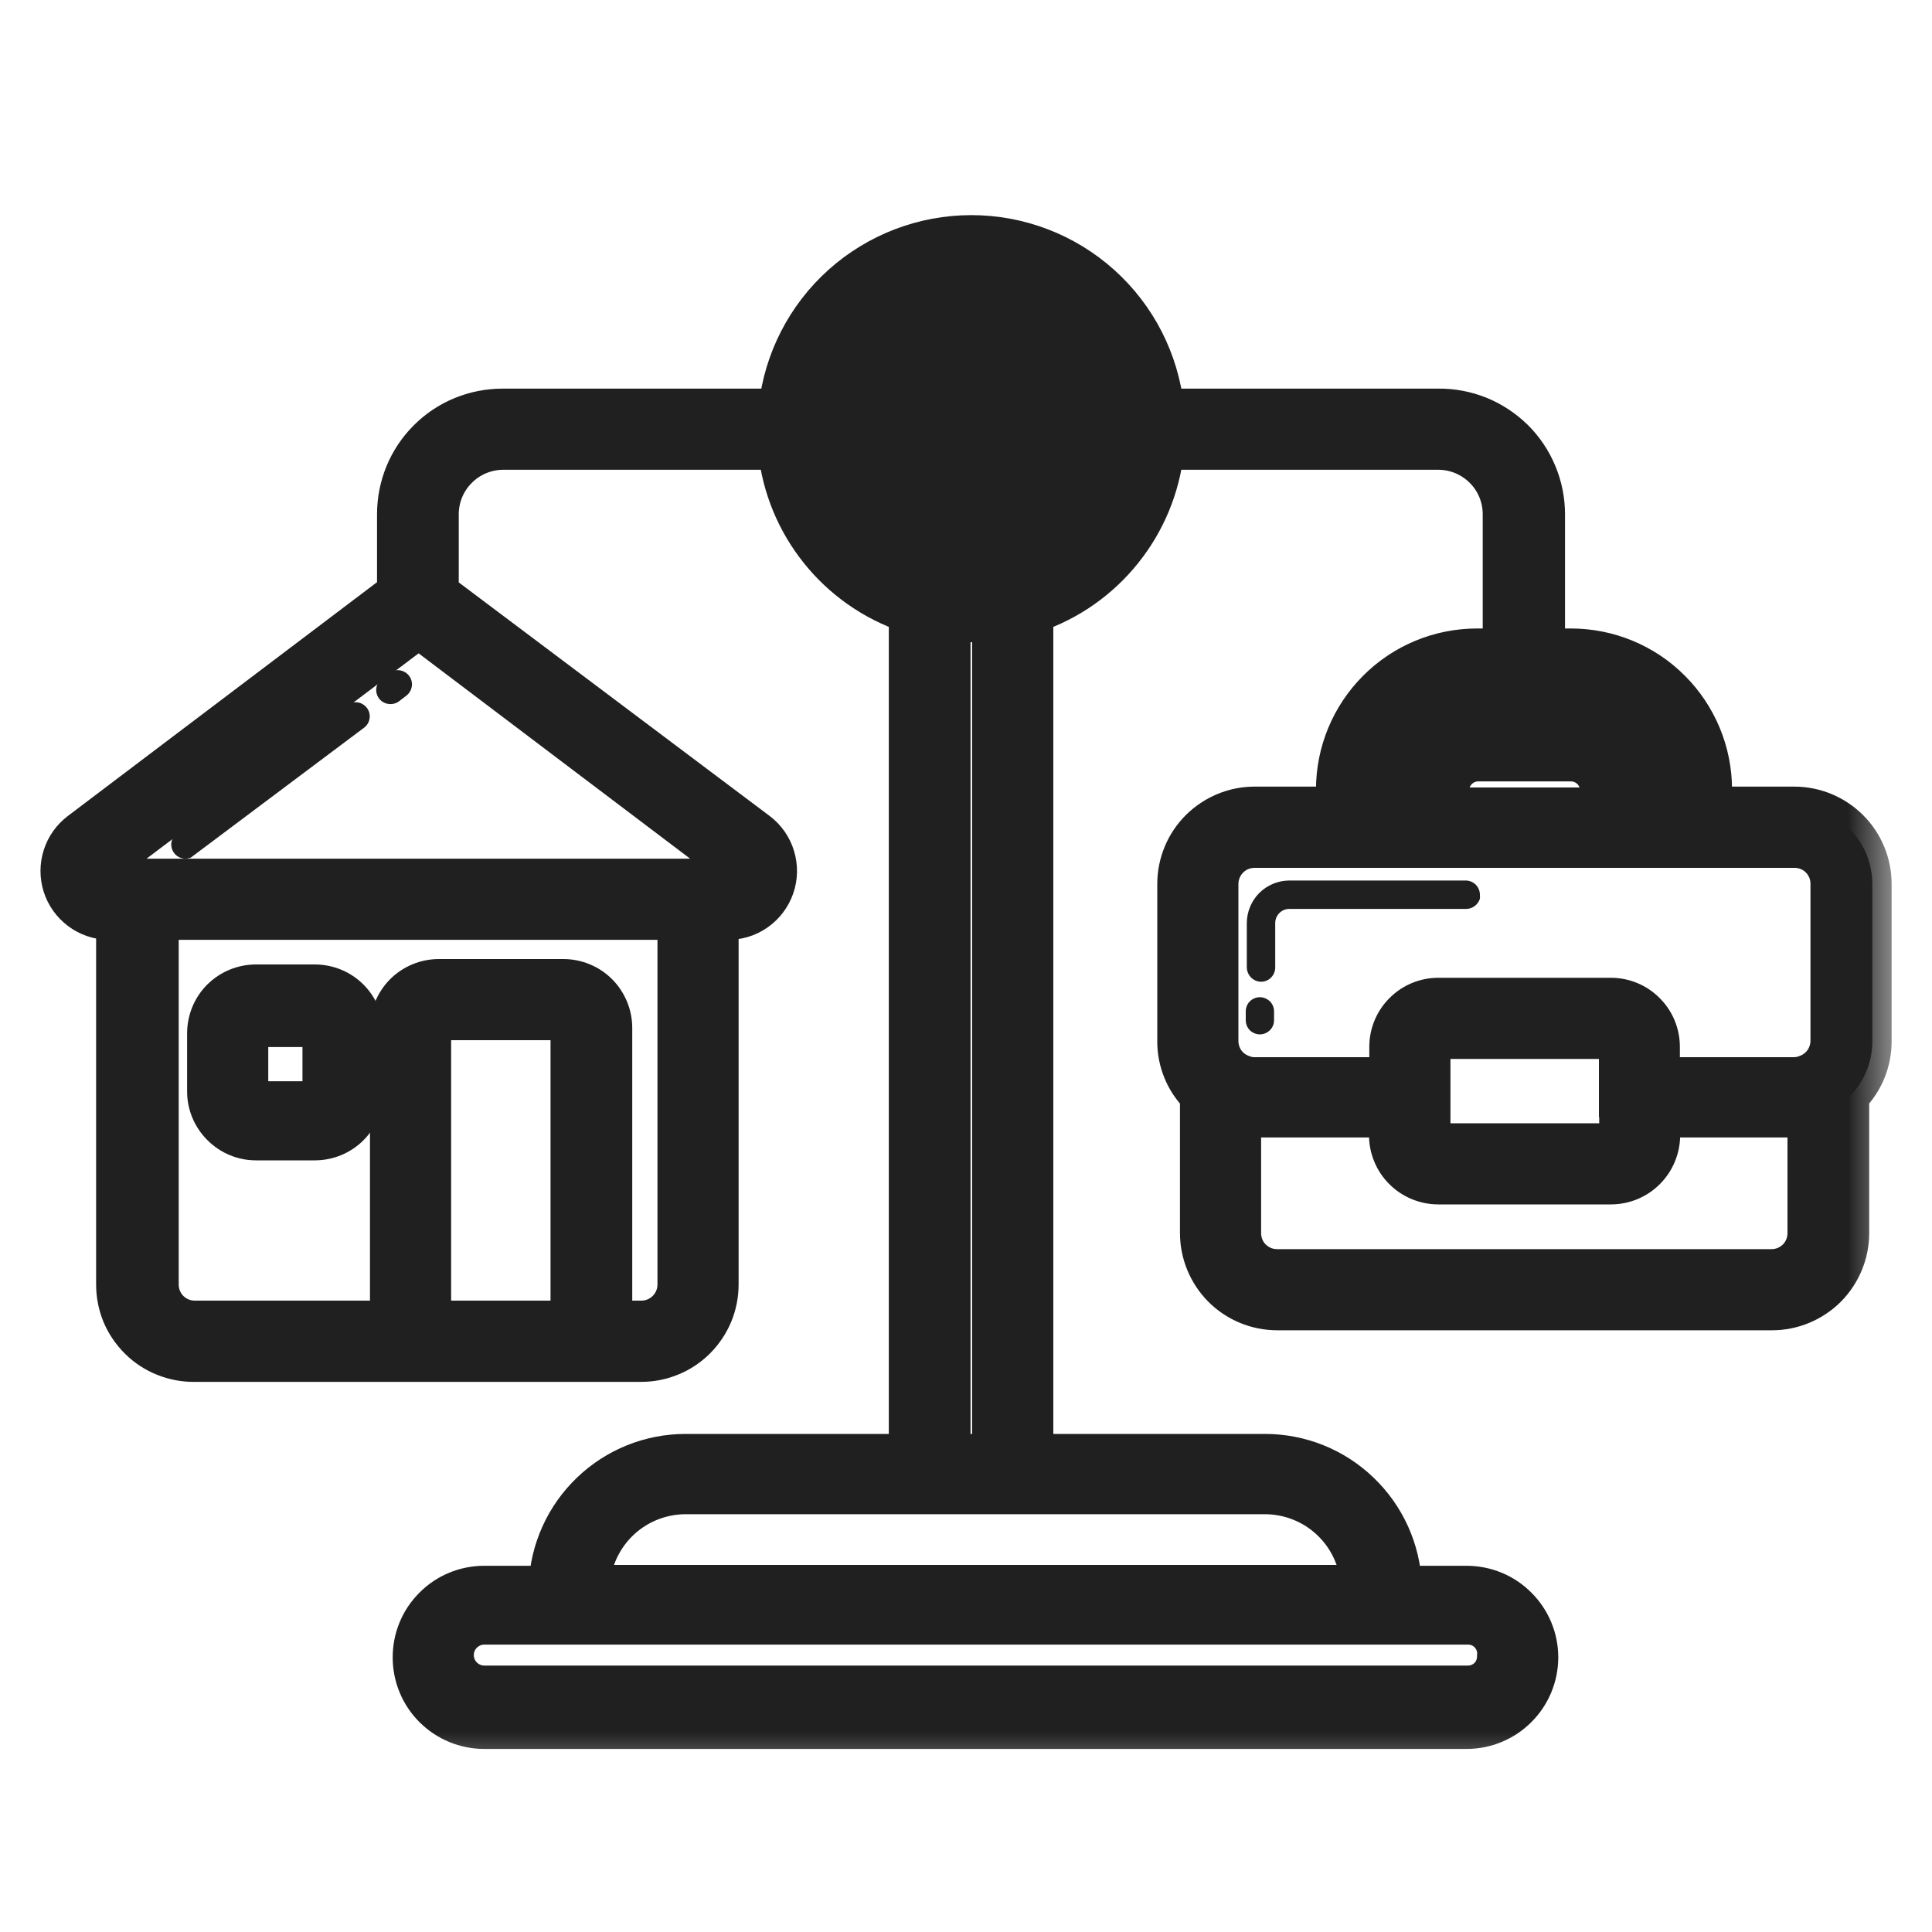 <svg width="20" height="20" viewBox="0 0 20 20" fill="none" xmlns="http://www.w3.org/2000/svg">
<path d="M2.65 11.912V11.912H2.65H3.258C3.421 11.912 3.577 11.848 3.692 11.733C3.807 11.618 3.871 11.462 3.871 11.299V10.697C3.871 10.534 3.807 10.378 3.692 10.263C3.577 10.148 3.421 10.084 3.258 10.084H2.65C2.488 10.084 2.332 10.148 2.216 10.263C2.101 10.378 2.037 10.534 2.037 10.697V11.305H2.037L2.037 11.306C2.039 11.468 2.105 11.621 2.22 11.734C2.334 11.848 2.489 11.912 2.65 11.912ZM2.604 10.655L2.637 10.697L2.604 10.655ZM2.677 10.739H3.231V11.293H2.677V10.739Z" fill="#212020" stroke="#212020" stroke-width="0.2"/>
<path d="M3.604 7.299L1.811 8.643C1.789 8.667 1.775 8.699 1.773 8.732C1.771 8.766 1.78 8.799 1.799 8.826C1.818 8.854 1.846 8.874 1.878 8.883C1.91 8.892 1.945 8.89 1.975 8.878L3.769 7.533C3.784 7.522 3.797 7.507 3.807 7.491C3.817 7.474 3.823 7.456 3.826 7.437C3.829 7.418 3.828 7.398 3.823 7.38C3.818 7.361 3.81 7.343 3.798 7.328C3.786 7.313 3.772 7.3 3.755 7.29C3.739 7.28 3.72 7.273 3.701 7.271C3.682 7.268 3.663 7.269 3.644 7.274C3.626 7.279 3.608 7.287 3.593 7.299H3.604Z" fill="#212020"/>
<path d="M4.03 6.967L3.953 7.026C3.922 7.049 3.902 7.084 3.896 7.122C3.89 7.161 3.901 7.2 3.924 7.231C3.948 7.262 3.982 7.282 4.021 7.287C4.059 7.293 4.098 7.283 4.129 7.261L4.206 7.202C4.221 7.19 4.234 7.176 4.244 7.159C4.254 7.143 4.26 7.124 4.263 7.105C4.266 7.086 4.265 7.067 4.26 7.048C4.255 7.029 4.247 7.012 4.235 6.996C4.223 6.981 4.209 6.968 4.192 6.958C4.176 6.948 4.157 6.942 4.138 6.939C4.119 6.936 4.1 6.937 4.081 6.942C4.062 6.947 4.045 6.955 4.03 6.967Z" fill="#212020"/>
<path d="M11.285 4.443L11.385 4.443C11.385 4.268 11.351 4.095 11.284 3.933C11.218 3.772 11.12 3.625 10.996 3.501C10.873 3.377 10.726 3.279 10.564 3.212C10.403 3.145 10.23 3.11 10.055 3.11C9.791 3.11 9.533 3.187 9.314 3.333C9.094 3.48 8.923 3.687 8.822 3.931C8.72 4.174 8.694 4.442 8.745 4.701C8.796 4.96 8.922 5.198 9.109 5.384C9.295 5.571 9.532 5.698 9.791 5.75C10.05 5.802 10.318 5.775 10.561 5.675C10.805 5.574 11.013 5.403 11.16 5.184C11.307 4.964 11.385 4.707 11.385 4.443L11.285 4.443ZM11.285 4.443C11.285 4.281 11.254 4.121 11.192 3.971C11.13 3.822 11.04 3.686 10.925 3.571C10.811 3.457 10.675 3.366 10.526 3.304C10.377 3.242 10.216 3.21 10.055 3.21C9.811 3.21 9.572 3.282 9.369 3.417C9.166 3.552 9.008 3.744 8.914 3.969C8.82 4.195 8.795 4.443 8.843 4.682C8.89 4.921 9.007 5.141 9.179 5.314C9.352 5.486 9.571 5.604 9.811 5.652C10.05 5.7 10.298 5.675 10.523 5.582C10.749 5.489 10.941 5.331 11.077 5.128C11.213 4.925 11.285 4.687 11.285 4.443ZM10.055 5.18L10.054 5.18C9.908 5.18 9.765 5.137 9.643 5.056C9.521 4.975 9.426 4.86 9.369 4.724C9.313 4.589 9.298 4.44 9.327 4.297C9.355 4.153 9.426 4.021 9.529 3.918C9.633 3.814 9.765 3.744 9.908 3.715C10.052 3.687 10.201 3.701 10.336 3.758C10.471 3.814 10.587 3.909 10.668 4.031C10.749 4.153 10.792 4.296 10.791 4.443V4.443C10.791 4.638 10.714 4.826 10.576 4.964C10.438 5.102 10.25 5.18 10.055 5.18Z" fill="#212020" stroke="#212020" stroke-width="0.2"/>
<mask id="path-5-outside-1_6210_737" maskUnits="userSpaceOnUse" x="-0.381" y="1.427" width="20" height="17" fill="black">
<rect fill="white" x="-0.381" y="1.427" width="20" height="17"/>
<path d="M18.575 8.343H17.73V8.173C17.73 7.784 17.575 7.411 17.3 7.136C17.025 6.86 16.651 6.706 16.262 6.706H16.001V5.324C16.001 5.178 15.972 5.034 15.916 4.9C15.86 4.765 15.778 4.643 15.675 4.541C15.571 4.439 15.448 4.358 15.314 4.303C15.179 4.249 15.034 4.221 14.889 4.223H12.057C12.003 3.729 11.769 3.273 11.4 2.942C11.03 2.61 10.551 2.427 10.055 2.427C9.559 2.427 9.08 2.61 8.71 2.942C8.341 3.273 8.107 3.729 8.053 4.223H5.204C5.059 4.223 4.916 4.251 4.782 4.306C4.648 4.361 4.527 4.442 4.425 4.544C4.322 4.647 4.241 4.768 4.186 4.902C4.131 5.036 4.103 5.179 4.103 5.324V6.148C4.071 6.161 4.041 6.177 4.012 6.195L0.825 8.605C0.74 8.669 0.676 8.757 0.644 8.859C0.611 8.96 0.611 9.07 0.643 9.171C0.675 9.273 0.739 9.362 0.824 9.426C0.909 9.49 1.012 9.526 1.118 9.529H1.195V13.298C1.195 13.405 1.216 13.511 1.257 13.61C1.299 13.709 1.36 13.798 1.436 13.873C1.513 13.949 1.603 14.008 1.703 14.047C1.803 14.087 1.909 14.107 2.016 14.105H6.639C6.745 14.105 6.85 14.084 6.948 14.043C7.046 14.003 7.135 13.943 7.21 13.868C7.284 13.793 7.344 13.704 7.385 13.606C7.425 13.508 7.446 13.404 7.446 13.298V9.529H7.522C7.631 9.532 7.739 9.501 7.828 9.439C7.918 9.377 7.986 9.288 8.022 9.185C8.058 9.082 8.06 8.97 8.028 8.866C7.997 8.762 7.932 8.67 7.845 8.605L4.637 6.195C4.61 6.177 4.58 6.161 4.549 6.148V5.324C4.549 5.149 4.618 4.982 4.741 4.859C4.863 4.735 5.03 4.665 5.204 4.663H8.048C8.089 5.044 8.238 5.405 8.478 5.704C8.717 6.003 9.038 6.228 9.401 6.351V15.044H7.097C6.729 15.044 6.376 15.186 6.111 15.441C5.846 15.695 5.689 16.041 5.673 16.409H5.013C4.814 16.409 4.624 16.487 4.484 16.628C4.343 16.768 4.265 16.958 4.265 17.157C4.265 17.355 4.343 17.546 4.484 17.686C4.624 17.826 4.814 17.905 5.013 17.905H15.182C15.381 17.905 15.571 17.826 15.711 17.686C15.852 17.546 15.931 17.355 15.931 17.157C15.931 16.958 15.852 16.768 15.711 16.628C15.571 16.487 15.381 16.409 15.182 16.409H14.519C14.503 16.041 14.346 15.695 14.081 15.441C13.816 15.186 13.463 15.044 13.096 15.044H10.704V6.351C11.067 6.228 11.387 6.003 11.626 5.704C11.866 5.405 12.015 5.044 12.057 4.663H14.889C15.064 4.663 15.232 4.733 15.356 4.857C15.48 4.98 15.549 5.148 15.549 5.324V6.706H15.291C14.902 6.706 14.528 6.86 14.253 7.136C13.978 7.411 13.823 7.784 13.823 8.173V8.343H12.987C12.773 8.343 12.568 8.429 12.416 8.58C12.265 8.731 12.18 8.937 12.18 9.151V10.777C12.179 10.883 12.2 10.988 12.24 11.085C12.28 11.183 12.34 11.272 12.415 11.346V12.764C12.415 12.978 12.5 13.183 12.651 13.335C12.802 13.486 13.008 13.571 13.222 13.571H18.343C18.557 13.571 18.762 13.486 18.914 13.335C19.065 13.183 19.15 12.978 19.15 12.764V11.346C19.3 11.195 19.383 10.99 19.382 10.777V9.151C19.382 8.937 19.297 8.731 19.146 8.58C18.994 8.429 18.789 8.343 18.575 8.343ZM5.899 13.664H4.47V10.642C4.47 10.622 4.478 10.603 4.491 10.59C4.505 10.576 4.524 10.568 4.543 10.568H5.826C5.845 10.568 5.864 10.576 5.878 10.59C5.892 10.603 5.899 10.622 5.899 10.642V13.664ZM7.006 13.298C7.006 13.395 6.967 13.488 6.898 13.557C6.829 13.626 6.736 13.664 6.639 13.664H6.345V10.642C6.345 10.505 6.291 10.375 6.195 10.278C6.099 10.182 5.968 10.128 5.832 10.128H4.543C4.407 10.128 4.276 10.182 4.18 10.278C4.084 10.375 4.03 10.505 4.03 10.642V13.664H2.016C1.919 13.664 1.826 13.626 1.757 13.557C1.688 13.488 1.65 13.395 1.65 13.298V9.529H7.006V13.298ZM7.566 8.957C7.579 8.966 7.588 8.979 7.592 8.994C7.597 9.008 7.597 9.024 7.592 9.039C7.587 9.053 7.578 9.066 7.565 9.075C7.553 9.084 7.538 9.089 7.522 9.089H1.133C1.118 9.088 1.104 9.082 1.092 9.073C1.081 9.063 1.072 9.051 1.068 9.036C1.064 9.022 1.064 9.007 1.069 8.992C1.074 8.978 1.083 8.966 1.095 8.957L4.288 6.547C4.301 6.538 4.317 6.532 4.333 6.532C4.35 6.532 4.366 6.538 4.379 6.547L7.566 8.957ZM15.49 17.148C15.49 17.226 15.46 17.301 15.405 17.356C15.349 17.411 15.275 17.442 15.197 17.442H5.013C4.931 17.442 4.853 17.409 4.795 17.351C4.737 17.294 4.705 17.215 4.705 17.133C4.705 17.052 4.737 16.973 4.795 16.916C4.853 16.858 4.931 16.825 5.013 16.825H15.182C15.225 16.823 15.267 16.83 15.306 16.845C15.346 16.861 15.382 16.885 15.411 16.916C15.44 16.946 15.462 16.983 15.476 17.023C15.49 17.063 15.495 17.106 15.49 17.148ZM13.096 15.475C13.346 15.476 13.588 15.571 13.77 15.743C13.953 15.915 14.063 16.149 14.079 16.4H6.114C6.129 16.149 6.24 15.915 6.422 15.743C6.605 15.571 6.846 15.476 7.097 15.475H13.096ZM10.263 15.044H9.847V6.448C9.916 6.452 9.986 6.452 10.055 6.448C10.124 6.452 10.194 6.452 10.263 6.448V15.044ZM10.055 6.028C9.743 6.028 9.438 5.936 9.178 5.763C8.919 5.591 8.716 5.344 8.597 5.056C8.477 4.768 8.445 4.451 8.506 4.145C8.567 3.839 8.717 3.558 8.938 3.337C9.158 3.117 9.439 2.967 9.745 2.906C10.051 2.845 10.368 2.877 10.657 2.996C10.945 3.116 11.191 3.318 11.364 3.578C11.537 3.838 11.629 4.143 11.628 4.455C11.625 4.87 11.458 5.268 11.163 5.561C10.869 5.854 10.47 6.018 10.055 6.019V6.028ZM16.556 8.352H15.009V8.182C15.009 8.104 15.04 8.03 15.095 7.975C15.15 7.92 15.225 7.889 15.303 7.889H16.262C16.34 7.889 16.415 7.92 16.47 7.975C16.525 8.03 16.556 8.104 16.556 8.182V8.352ZM14.302 8.784H18.575C18.623 8.783 18.671 8.793 18.716 8.811C18.761 8.829 18.801 8.856 18.835 8.89C18.869 8.924 18.896 8.965 18.915 9.01C18.933 9.054 18.942 9.102 18.942 9.151V10.777C18.941 10.851 18.918 10.923 18.876 10.984C18.833 11.045 18.773 11.091 18.704 11.117C18.661 11.135 18.615 11.144 18.569 11.144H17.19V10.836C17.19 10.7 17.136 10.569 17.039 10.473C16.943 10.376 16.812 10.322 16.676 10.322H14.889C14.753 10.322 14.622 10.376 14.526 10.473C14.429 10.569 14.375 10.7 14.375 10.836V11.144H12.987C12.942 11.144 12.897 11.135 12.855 11.117C12.786 11.091 12.726 11.045 12.684 10.984C12.643 10.923 12.62 10.851 12.62 10.777V9.151C12.62 9.053 12.659 8.96 12.728 8.891C12.796 8.822 12.89 8.784 12.987 8.784H14.302ZM16.755 11.364V11.754C16.755 11.774 16.748 11.792 16.734 11.806C16.72 11.82 16.701 11.828 16.682 11.828H14.889C14.87 11.827 14.851 11.819 14.838 11.805C14.824 11.792 14.816 11.774 14.815 11.754V10.836C14.815 10.816 14.823 10.798 14.837 10.784C14.851 10.77 14.869 10.762 14.889 10.762H16.679C16.698 10.762 16.717 10.77 16.731 10.784C16.745 10.798 16.752 10.816 16.752 10.836V11.364H16.755ZM14.275 8.173C14.275 7.901 14.384 7.64 14.576 7.447C14.769 7.254 15.03 7.146 15.303 7.146H16.262C16.535 7.146 16.796 7.254 16.989 7.447C17.181 7.64 17.29 7.901 17.29 8.173V8.343H16.996V8.173C16.996 7.979 16.919 7.792 16.781 7.654C16.643 7.517 16.457 7.44 16.262 7.44H15.303C15.206 7.439 15.111 7.458 15.021 7.495C14.932 7.531 14.851 7.585 14.783 7.654C14.715 7.722 14.661 7.803 14.624 7.892C14.587 7.981 14.569 8.077 14.569 8.173V8.343H14.275V8.173ZM18.704 12.764C18.704 12.812 18.695 12.86 18.677 12.905C18.659 12.949 18.632 12.99 18.598 13.024C18.563 13.058 18.523 13.085 18.478 13.104C18.433 13.122 18.386 13.131 18.337 13.131H13.222C13.174 13.131 13.126 13.122 13.081 13.104C13.036 13.085 12.996 13.058 12.961 13.024C12.927 12.99 12.9 12.949 12.882 12.905C12.864 12.86 12.854 12.812 12.855 12.764V11.575C12.899 11.578 12.943 11.578 12.987 11.575H14.372V11.745C14.371 11.814 14.384 11.882 14.41 11.945C14.435 12.008 14.473 12.066 14.521 12.114C14.569 12.163 14.627 12.202 14.69 12.228C14.753 12.254 14.82 12.268 14.889 12.268H16.679C16.815 12.267 16.945 12.213 17.041 12.117C17.137 12.021 17.192 11.89 17.193 11.754V11.575H18.578C18.62 11.578 18.662 11.578 18.704 11.575V12.764Z"/>
</mask>
<path d="M18.575 8.343H17.73V8.173C17.73 7.784 17.575 7.411 17.3 7.136C17.025 6.86 16.651 6.706 16.262 6.706H16.001V5.324C16.001 5.178 15.972 5.034 15.916 4.9C15.86 4.765 15.778 4.643 15.675 4.541C15.571 4.439 15.448 4.358 15.314 4.303C15.179 4.249 15.034 4.221 14.889 4.223H12.057C12.003 3.729 11.769 3.273 11.4 2.942C11.03 2.61 10.551 2.427 10.055 2.427C9.559 2.427 9.08 2.61 8.71 2.942C8.341 3.273 8.107 3.729 8.053 4.223H5.204C5.059 4.223 4.916 4.251 4.782 4.306C4.648 4.361 4.527 4.442 4.425 4.544C4.322 4.647 4.241 4.768 4.186 4.902C4.131 5.036 4.103 5.179 4.103 5.324V6.148C4.071 6.161 4.041 6.177 4.012 6.195L0.825 8.605C0.74 8.669 0.676 8.757 0.644 8.859C0.611 8.96 0.611 9.07 0.643 9.171C0.675 9.273 0.739 9.362 0.824 9.426C0.909 9.49 1.012 9.526 1.118 9.529H1.195V13.298C1.195 13.405 1.216 13.511 1.257 13.61C1.299 13.709 1.36 13.798 1.436 13.873C1.513 13.949 1.603 14.008 1.703 14.047C1.803 14.087 1.909 14.107 2.016 14.105H6.639C6.745 14.105 6.85 14.084 6.948 14.043C7.046 14.003 7.135 13.943 7.21 13.868C7.284 13.793 7.344 13.704 7.385 13.606C7.425 13.508 7.446 13.404 7.446 13.298V9.529H7.522C7.631 9.532 7.739 9.501 7.828 9.439C7.918 9.377 7.986 9.288 8.022 9.185C8.058 9.082 8.06 8.97 8.028 8.866C7.997 8.762 7.932 8.67 7.845 8.605L4.637 6.195C4.61 6.177 4.58 6.161 4.549 6.148V5.324C4.549 5.149 4.618 4.982 4.741 4.859C4.863 4.735 5.03 4.665 5.204 4.663H8.048C8.089 5.044 8.238 5.405 8.478 5.704C8.717 6.003 9.038 6.228 9.401 6.351V15.044H7.097C6.729 15.044 6.376 15.186 6.111 15.441C5.846 15.695 5.689 16.041 5.673 16.409H5.013C4.814 16.409 4.624 16.487 4.484 16.628C4.343 16.768 4.265 16.958 4.265 17.157C4.265 17.355 4.343 17.546 4.484 17.686C4.624 17.826 4.814 17.905 5.013 17.905H15.182C15.381 17.905 15.571 17.826 15.711 17.686C15.852 17.546 15.931 17.355 15.931 17.157C15.931 16.958 15.852 16.768 15.711 16.628C15.571 16.487 15.381 16.409 15.182 16.409H14.519C14.503 16.041 14.346 15.695 14.081 15.441C13.816 15.186 13.463 15.044 13.096 15.044H10.704V6.351C11.067 6.228 11.387 6.003 11.626 5.704C11.866 5.405 12.015 5.044 12.057 4.663H14.889C15.064 4.663 15.232 4.733 15.356 4.857C15.48 4.98 15.549 5.148 15.549 5.324V6.706H15.291C14.902 6.706 14.528 6.86 14.253 7.136C13.978 7.411 13.823 7.784 13.823 8.173V8.343H12.987C12.773 8.343 12.568 8.429 12.416 8.58C12.265 8.731 12.18 8.937 12.18 9.151V10.777C12.179 10.883 12.2 10.988 12.24 11.085C12.28 11.183 12.34 11.272 12.415 11.346V12.764C12.415 12.978 12.5 13.183 12.651 13.335C12.802 13.486 13.008 13.571 13.222 13.571H18.343C18.557 13.571 18.762 13.486 18.914 13.335C19.065 13.183 19.15 12.978 19.15 12.764V11.346C19.3 11.195 19.383 10.99 19.382 10.777V9.151C19.382 8.937 19.297 8.731 19.146 8.58C18.994 8.429 18.789 8.343 18.575 8.343ZM5.899 13.664H4.47V10.642C4.47 10.622 4.478 10.603 4.491 10.59C4.505 10.576 4.524 10.568 4.543 10.568H5.826C5.845 10.568 5.864 10.576 5.878 10.59C5.892 10.603 5.899 10.622 5.899 10.642V13.664ZM7.006 13.298C7.006 13.395 6.967 13.488 6.898 13.557C6.829 13.626 6.736 13.664 6.639 13.664H6.345V10.642C6.345 10.505 6.291 10.375 6.195 10.278C6.099 10.182 5.968 10.128 5.832 10.128H4.543C4.407 10.128 4.276 10.182 4.18 10.278C4.084 10.375 4.03 10.505 4.03 10.642V13.664H2.016C1.919 13.664 1.826 13.626 1.757 13.557C1.688 13.488 1.65 13.395 1.65 13.298V9.529H7.006V13.298ZM7.566 8.957C7.579 8.966 7.588 8.979 7.592 8.994C7.597 9.008 7.597 9.024 7.592 9.039C7.587 9.053 7.578 9.066 7.565 9.075C7.553 9.084 7.538 9.089 7.522 9.089H1.133C1.118 9.088 1.104 9.082 1.092 9.073C1.081 9.063 1.072 9.051 1.068 9.036C1.064 9.022 1.064 9.007 1.069 8.992C1.074 8.978 1.083 8.966 1.095 8.957L4.288 6.547C4.301 6.538 4.317 6.532 4.333 6.532C4.35 6.532 4.366 6.538 4.379 6.547L7.566 8.957ZM15.49 17.148C15.49 17.226 15.46 17.301 15.405 17.356C15.349 17.411 15.275 17.442 15.197 17.442H5.013C4.931 17.442 4.853 17.409 4.795 17.351C4.737 17.294 4.705 17.215 4.705 17.133C4.705 17.052 4.737 16.973 4.795 16.916C4.853 16.858 4.931 16.825 5.013 16.825H15.182C15.225 16.823 15.267 16.83 15.306 16.845C15.346 16.861 15.382 16.885 15.411 16.916C15.44 16.946 15.462 16.983 15.476 17.023C15.49 17.063 15.495 17.106 15.49 17.148ZM13.096 15.475C13.346 15.476 13.588 15.571 13.77 15.743C13.953 15.915 14.063 16.149 14.079 16.4H6.114C6.129 16.149 6.24 15.915 6.422 15.743C6.605 15.571 6.846 15.476 7.097 15.475H13.096ZM10.263 15.044H9.847V6.448C9.916 6.452 9.986 6.452 10.055 6.448C10.124 6.452 10.194 6.452 10.263 6.448V15.044ZM10.055 6.028C9.743 6.028 9.438 5.936 9.178 5.763C8.919 5.591 8.716 5.344 8.597 5.056C8.477 4.768 8.445 4.451 8.506 4.145C8.567 3.839 8.717 3.558 8.938 3.337C9.158 3.117 9.439 2.967 9.745 2.906C10.051 2.845 10.368 2.877 10.657 2.996C10.945 3.116 11.191 3.318 11.364 3.578C11.537 3.838 11.629 4.143 11.628 4.455C11.625 4.87 11.458 5.268 11.163 5.561C10.869 5.854 10.47 6.018 10.055 6.019V6.028ZM16.556 8.352H15.009V8.182C15.009 8.104 15.04 8.03 15.095 7.975C15.15 7.92 15.225 7.889 15.303 7.889H16.262C16.34 7.889 16.415 7.92 16.47 7.975C16.525 8.03 16.556 8.104 16.556 8.182V8.352ZM14.302 8.784H18.575C18.623 8.783 18.671 8.793 18.716 8.811C18.761 8.829 18.801 8.856 18.835 8.89C18.869 8.924 18.896 8.965 18.915 9.01C18.933 9.054 18.942 9.102 18.942 9.151V10.777C18.941 10.851 18.918 10.923 18.876 10.984C18.833 11.045 18.773 11.091 18.704 11.117C18.661 11.135 18.615 11.144 18.569 11.144H17.19V10.836C17.19 10.7 17.136 10.569 17.039 10.473C16.943 10.376 16.812 10.322 16.676 10.322H14.889C14.753 10.322 14.622 10.376 14.526 10.473C14.429 10.569 14.375 10.7 14.375 10.836V11.144H12.987C12.942 11.144 12.897 11.135 12.855 11.117C12.786 11.091 12.726 11.045 12.684 10.984C12.643 10.923 12.62 10.851 12.62 10.777V9.151C12.62 9.053 12.659 8.96 12.728 8.891C12.796 8.822 12.89 8.784 12.987 8.784H14.302ZM16.755 11.364V11.754C16.755 11.774 16.748 11.792 16.734 11.806C16.72 11.82 16.701 11.828 16.682 11.828H14.889C14.87 11.827 14.851 11.819 14.838 11.805C14.824 11.792 14.816 11.774 14.815 11.754V10.836C14.815 10.816 14.823 10.798 14.837 10.784C14.851 10.77 14.869 10.762 14.889 10.762H16.679C16.698 10.762 16.717 10.77 16.731 10.784C16.745 10.798 16.752 10.816 16.752 10.836V11.364H16.755ZM14.275 8.173C14.275 7.901 14.384 7.64 14.576 7.447C14.769 7.254 15.03 7.146 15.303 7.146H16.262C16.535 7.146 16.796 7.254 16.989 7.447C17.181 7.64 17.29 7.901 17.29 8.173V8.343H16.996V8.173C16.996 7.979 16.919 7.792 16.781 7.654C16.643 7.517 16.457 7.44 16.262 7.44H15.303C15.206 7.439 15.111 7.458 15.021 7.495C14.932 7.531 14.851 7.585 14.783 7.654C14.715 7.722 14.661 7.803 14.624 7.892C14.587 7.981 14.569 8.077 14.569 8.173V8.343H14.275V8.173ZM18.704 12.764C18.704 12.812 18.695 12.86 18.677 12.905C18.659 12.949 18.632 12.99 18.598 13.024C18.563 13.058 18.523 13.085 18.478 13.104C18.433 13.122 18.386 13.131 18.337 13.131H13.222C13.174 13.131 13.126 13.122 13.081 13.104C13.036 13.085 12.996 13.058 12.961 13.024C12.927 12.99 12.9 12.949 12.882 12.905C12.864 12.86 12.854 12.812 12.855 12.764V11.575C12.899 11.578 12.943 11.578 12.987 11.575H14.372V11.745C14.371 11.814 14.384 11.882 14.41 11.945C14.435 12.008 14.473 12.066 14.521 12.114C14.569 12.163 14.627 12.202 14.69 12.228C14.753 12.254 14.82 12.268 14.889 12.268H16.679C16.815 12.267 16.945 12.213 17.041 12.117C17.137 12.021 17.192 11.89 17.193 11.754V11.575H18.578C18.62 11.578 18.662 11.578 18.704 11.575V12.764Z" fill="#212020"/>
<path d="M18.575 8.343H17.73V8.173C17.73 7.784 17.575 7.411 17.3 7.136C17.025 6.86 16.651 6.706 16.262 6.706H16.001V5.324C16.001 5.178 15.972 5.034 15.916 4.9C15.86 4.765 15.778 4.643 15.675 4.541C15.571 4.439 15.448 4.358 15.314 4.303C15.179 4.249 15.034 4.221 14.889 4.223H12.057C12.003 3.729 11.769 3.273 11.4 2.942C11.03 2.61 10.551 2.427 10.055 2.427C9.559 2.427 9.08 2.61 8.71 2.942C8.341 3.273 8.107 3.729 8.053 4.223H5.204C5.059 4.223 4.916 4.251 4.782 4.306C4.648 4.361 4.527 4.442 4.425 4.544C4.322 4.647 4.241 4.768 4.186 4.902C4.131 5.036 4.103 5.179 4.103 5.324V6.148C4.071 6.161 4.041 6.177 4.012 6.195L0.825 8.605C0.74 8.669 0.676 8.757 0.644 8.859C0.611 8.96 0.611 9.07 0.643 9.171C0.675 9.273 0.739 9.362 0.824 9.426C0.909 9.49 1.012 9.526 1.118 9.529H1.195V13.298C1.195 13.405 1.216 13.511 1.257 13.61C1.299 13.709 1.36 13.798 1.436 13.873C1.513 13.949 1.603 14.008 1.703 14.047C1.803 14.087 1.909 14.107 2.016 14.105H6.639C6.745 14.105 6.85 14.084 6.948 14.043C7.046 14.003 7.135 13.943 7.21 13.868C7.284 13.793 7.344 13.704 7.385 13.606C7.425 13.508 7.446 13.404 7.446 13.298V9.529H7.522C7.631 9.532 7.739 9.501 7.828 9.439C7.918 9.377 7.986 9.288 8.022 9.185C8.058 9.082 8.06 8.97 8.028 8.866C7.997 8.762 7.932 8.67 7.845 8.605L4.637 6.195C4.61 6.177 4.58 6.161 4.549 6.148V5.324C4.549 5.149 4.618 4.982 4.741 4.859C4.863 4.735 5.03 4.665 5.204 4.663H8.048C8.089 5.044 8.238 5.405 8.478 5.704C8.717 6.003 9.038 6.228 9.401 6.351V15.044H7.097C6.729 15.044 6.376 15.186 6.111 15.441C5.846 15.695 5.689 16.041 5.673 16.409H5.013C4.814 16.409 4.624 16.487 4.484 16.628C4.343 16.768 4.265 16.958 4.265 17.157C4.265 17.355 4.343 17.546 4.484 17.686C4.624 17.826 4.814 17.905 5.013 17.905H15.182C15.381 17.905 15.571 17.826 15.711 17.686C15.852 17.546 15.931 17.355 15.931 17.157C15.931 16.958 15.852 16.768 15.711 16.628C15.571 16.487 15.381 16.409 15.182 16.409H14.519C14.503 16.041 14.346 15.695 14.081 15.441C13.816 15.186 13.463 15.044 13.096 15.044H10.704V6.351C11.067 6.228 11.387 6.003 11.626 5.704C11.866 5.405 12.015 5.044 12.057 4.663H14.889C15.064 4.663 15.232 4.733 15.356 4.857C15.48 4.98 15.549 5.148 15.549 5.324V6.706H15.291C14.902 6.706 14.528 6.86 14.253 7.136C13.978 7.411 13.823 7.784 13.823 8.173V8.343H12.987C12.773 8.343 12.568 8.429 12.416 8.58C12.265 8.731 12.18 8.937 12.18 9.151V10.777C12.179 10.883 12.2 10.988 12.24 11.085C12.28 11.183 12.34 11.272 12.415 11.346V12.764C12.415 12.978 12.5 13.183 12.651 13.335C12.802 13.486 13.008 13.571 13.222 13.571H18.343C18.557 13.571 18.762 13.486 18.914 13.335C19.065 13.183 19.15 12.978 19.15 12.764V11.346C19.3 11.195 19.383 10.99 19.382 10.777V9.151C19.382 8.937 19.297 8.731 19.146 8.58C18.994 8.429 18.789 8.343 18.575 8.343ZM5.899 13.664H4.47V10.642C4.47 10.622 4.478 10.603 4.491 10.59C4.505 10.576 4.524 10.568 4.543 10.568H5.826C5.845 10.568 5.864 10.576 5.878 10.59C5.892 10.603 5.899 10.622 5.899 10.642V13.664ZM7.006 13.298C7.006 13.395 6.967 13.488 6.898 13.557C6.829 13.626 6.736 13.664 6.639 13.664H6.345V10.642C6.345 10.505 6.291 10.375 6.195 10.278C6.099 10.182 5.968 10.128 5.832 10.128H4.543C4.407 10.128 4.276 10.182 4.18 10.278C4.084 10.375 4.03 10.505 4.03 10.642V13.664H2.016C1.919 13.664 1.826 13.626 1.757 13.557C1.688 13.488 1.65 13.395 1.65 13.298V9.529H7.006V13.298ZM7.566 8.957C7.579 8.966 7.588 8.979 7.592 8.994C7.597 9.008 7.597 9.024 7.592 9.039C7.587 9.053 7.578 9.066 7.565 9.075C7.553 9.084 7.538 9.089 7.522 9.089H1.133C1.118 9.088 1.104 9.082 1.092 9.073C1.081 9.063 1.072 9.051 1.068 9.036C1.064 9.022 1.064 9.007 1.069 8.992C1.074 8.978 1.083 8.966 1.095 8.957L4.288 6.547C4.301 6.538 4.317 6.532 4.333 6.532C4.35 6.532 4.366 6.538 4.379 6.547L7.566 8.957ZM15.49 17.148C15.49 17.226 15.46 17.301 15.405 17.356C15.349 17.411 15.275 17.442 15.197 17.442H5.013C4.931 17.442 4.853 17.409 4.795 17.351C4.737 17.294 4.705 17.215 4.705 17.133C4.705 17.052 4.737 16.973 4.795 16.916C4.853 16.858 4.931 16.825 5.013 16.825H15.182C15.225 16.823 15.267 16.83 15.306 16.845C15.346 16.861 15.382 16.885 15.411 16.916C15.44 16.946 15.462 16.983 15.476 17.023C15.49 17.063 15.495 17.106 15.49 17.148ZM13.096 15.475C13.346 15.476 13.588 15.571 13.77 15.743C13.953 15.915 14.063 16.149 14.079 16.4H6.114C6.129 16.149 6.24 15.915 6.422 15.743C6.605 15.571 6.846 15.476 7.097 15.475H13.096ZM10.263 15.044H9.847V6.448C9.916 6.452 9.986 6.452 10.055 6.448C10.124 6.452 10.194 6.452 10.263 6.448V15.044ZM10.055 6.028C9.743 6.028 9.438 5.936 9.178 5.763C8.919 5.591 8.716 5.344 8.597 5.056C8.477 4.768 8.445 4.451 8.506 4.145C8.567 3.839 8.717 3.558 8.938 3.337C9.158 3.117 9.439 2.967 9.745 2.906C10.051 2.845 10.368 2.877 10.657 2.996C10.945 3.116 11.191 3.318 11.364 3.578C11.537 3.838 11.629 4.143 11.628 4.455C11.625 4.87 11.458 5.268 11.163 5.561C10.869 5.854 10.47 6.018 10.055 6.019V6.028ZM16.556 8.352H15.009V8.182C15.009 8.104 15.04 8.03 15.095 7.975C15.15 7.92 15.225 7.889 15.303 7.889H16.262C16.34 7.889 16.415 7.92 16.47 7.975C16.525 8.03 16.556 8.104 16.556 8.182V8.352ZM14.302 8.784H18.575C18.623 8.783 18.671 8.793 18.716 8.811C18.761 8.829 18.801 8.856 18.835 8.89C18.869 8.924 18.896 8.965 18.915 9.01C18.933 9.054 18.942 9.102 18.942 9.151V10.777C18.941 10.851 18.918 10.923 18.876 10.984C18.833 11.045 18.773 11.091 18.704 11.117C18.661 11.135 18.615 11.144 18.569 11.144H17.19V10.836C17.19 10.7 17.136 10.569 17.039 10.473C16.943 10.376 16.812 10.322 16.676 10.322H14.889C14.753 10.322 14.622 10.376 14.526 10.473C14.429 10.569 14.375 10.7 14.375 10.836V11.144H12.987C12.942 11.144 12.897 11.135 12.855 11.117C12.786 11.091 12.726 11.045 12.684 10.984C12.643 10.923 12.62 10.851 12.62 10.777V9.151C12.62 9.053 12.659 8.96 12.728 8.891C12.796 8.822 12.89 8.784 12.987 8.784H14.302ZM16.755 11.364V11.754C16.755 11.774 16.748 11.792 16.734 11.806C16.72 11.82 16.701 11.828 16.682 11.828H14.889C14.87 11.827 14.851 11.819 14.838 11.805C14.824 11.792 14.816 11.774 14.815 11.754V10.836C14.815 10.816 14.823 10.798 14.837 10.784C14.851 10.77 14.869 10.762 14.889 10.762H16.679C16.698 10.762 16.717 10.77 16.731 10.784C16.745 10.798 16.752 10.816 16.752 10.836V11.364H16.755ZM14.275 8.173C14.275 7.901 14.384 7.64 14.576 7.447C14.769 7.254 15.03 7.146 15.303 7.146H16.262C16.535 7.146 16.796 7.254 16.989 7.447C17.181 7.64 17.29 7.901 17.29 8.173V8.343H16.996V8.173C16.996 7.979 16.919 7.792 16.781 7.654C16.643 7.517 16.457 7.44 16.262 7.44H15.303C15.206 7.439 15.111 7.458 15.021 7.495C14.932 7.531 14.851 7.585 14.783 7.654C14.715 7.722 14.661 7.803 14.624 7.892C14.587 7.981 14.569 8.077 14.569 8.173V8.343H14.275V8.173ZM18.704 12.764C18.704 12.812 18.695 12.86 18.677 12.905C18.659 12.949 18.632 12.99 18.598 13.024C18.563 13.058 18.523 13.085 18.478 13.104C18.433 13.122 18.386 13.131 18.337 13.131H13.222C13.174 13.131 13.126 13.122 13.081 13.104C13.036 13.085 12.996 13.058 12.961 13.024C12.927 12.99 12.9 12.949 12.882 12.905C12.864 12.86 12.854 12.812 12.855 12.764V11.575C12.899 11.578 12.943 11.578 12.987 11.575H14.372V11.745C14.371 11.814 14.384 11.882 14.41 11.945C14.435 12.008 14.473 12.066 14.521 12.114C14.569 12.163 14.627 12.202 14.69 12.228C14.753 12.254 14.82 12.268 14.889 12.268H16.679C16.815 12.267 16.945 12.213 17.041 12.117C17.137 12.021 17.192 11.89 17.193 11.754V11.575H18.578C18.62 11.578 18.662 11.578 18.704 11.575V12.764Z" stroke="#212020" stroke-width="0.4" mask="url(#path-5-outside-1_6210_737)"/>
<path d="M12.907 9.556V10.016C12.908 10.055 12.924 10.092 12.951 10.119C12.978 10.147 13.015 10.162 13.054 10.163C13.093 10.163 13.13 10.148 13.158 10.12C13.185 10.092 13.201 10.055 13.201 10.016V9.556C13.201 9.517 13.216 9.479 13.244 9.452C13.271 9.424 13.309 9.409 13.348 9.409H15.182C15.213 9.408 15.243 9.397 15.268 9.378C15.292 9.359 15.311 9.333 15.32 9.303C15.321 9.289 15.321 9.276 15.32 9.262C15.32 9.223 15.304 9.186 15.277 9.158C15.249 9.131 15.212 9.115 15.173 9.115H13.348C13.231 9.115 13.119 9.162 13.036 9.244C12.954 9.327 12.907 9.439 12.907 9.556Z" fill="#212020"/>
<path d="M13.042 10.323C13.003 10.323 12.966 10.339 12.938 10.366C12.911 10.394 12.896 10.431 12.896 10.47V10.561C12.896 10.6 12.911 10.637 12.938 10.665C12.966 10.692 13.003 10.708 13.042 10.708C13.081 10.708 13.118 10.692 13.146 10.665C13.174 10.637 13.189 10.6 13.189 10.561V10.47C13.189 10.431 13.174 10.394 13.146 10.366C13.118 10.339 13.081 10.323 13.042 10.323Z" fill="#212020"/>
</svg>

